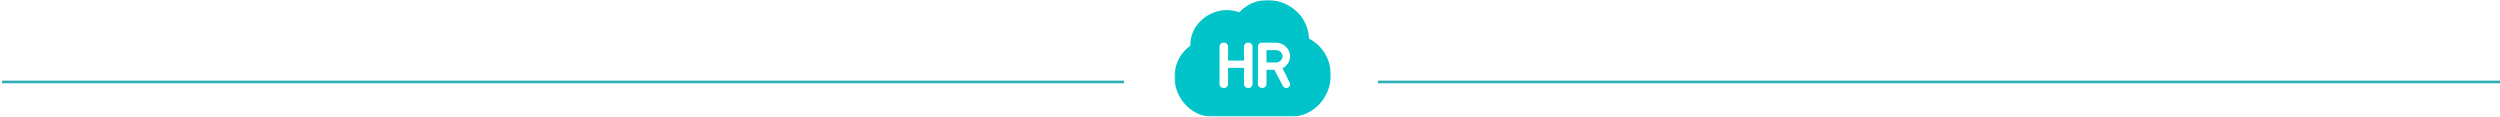 <?xml version="1.0" encoding="UTF-8"?>
<svg width="943px" height="44px" viewBox="0 0 943 44" version="1.1" xmlns="http://www.w3.org/2000/svg" xmlns:xlink="http://www.w3.org/1999/xlink">
    <title>Group 9</title>
    <defs>
        <polygon id="path-1" points="0 0 59 0 59 44 0 44"></polygon>
    </defs>
    <g id="Welcome" stroke="none" stroke-width="1" fill="none" fill-rule="evenodd">
        <g id="Manufaturing-Copy" transform="translate(-357, -1125)">
            <g id="Group-9" transform="translate(357.742, 1125)">
                <line x1="423.258" y1="30.913" x2="0" y2="30.913" id="Path-3" stroke="#30AEB7"></line>
                <line x1="942.258" y1="30.913" x2="519" y2="30.913" id="Path-3-Copy" stroke="#30AEB7"></line>
                <g id="Group-3-Copy-2" transform="translate(442.258, 0)">
                    <mask id="mask-2" fill="white">
                        <use xlink:href="#path-1"></use>
                    </mask>
                    <g id="Clip-2"></g>
                    <path d="M40.781,25.738 C42.472,24.868 43.623,23.171 43.623,21.223 C43.623,18.391 41.192,16.086 38.203,16.086 L32.737,16.086 L32.737,16.093 C32.024,16.224 31.483,16.847 31.483,17.597 L31.483,31.651 C31.483,32.496 32.17,33.182 33.017,33.182 L33.186,33.182 C34.033,33.182 34.72,32.496 34.72,31.651 L34.72,26.319 L37.677,26.319 L40.938,32.472 C41.194,32.955 41.705,33.248 42.252,33.225 L42.252,33.225 C42.874,33.199 43.407,32.772 43.566,32.171 L43.568,32.16 C43.656,31.83 43.62,31.479 43.469,31.173 L40.781,25.738 Z M29.46,17.597 C29.46,16.751 28.772,16.066 27.925,16.066 L27.757,16.066 C26.909,16.066 26.222,16.751 26.222,17.597 L26.222,22.848 L20.233,22.848 L20.233,17.597 C20.233,16.751 19.546,16.066 18.699,16.066 L18.53,16.066 C17.683,16.066 16.996,16.751 16.996,17.597 L16.996,31.651 C16.996,32.496 17.683,33.182 18.53,33.182 L18.699,33.182 C19.546,33.182 20.233,32.496 20.233,31.651 L20.233,25.593 L26.222,25.593 L26.222,31.651 C26.222,32.496 26.909,33.182 27.757,33.182 L27.925,33.182 C28.772,33.182 29.46,32.496 29.46,31.651 L29.46,17.597 Z M58.845,30.49 C58.306,34.155 56.561,37.564 53.929,40.027 C51.216,42.567 47.722,44 44.09,44 L14.039,44 C10.796,44 7.613,42.698 5.075,40.396 C2.627,38.175 0.919,35.121 0.266,31.829 C-0.667,27.176 0.768,20.944 6.005,17.265 C5.936,14.525 6.762,11.839 8.361,9.65 C10.969,6.046 15.332,3.803 19.746,3.803 C21.427,3.803 23.014,4.086 24.475,4.647 C27.266,1.644 31.03,0 35.156,0 C39.914,0 44.537,2.181 47.523,5.835 C49.453,8.198 50.616,11.354 50.763,14.58 C57.433,18.066 59.642,25.018 58.845,30.49 L58.845,30.49 Z M40.79,21.223 C40.79,22.497 39.63,23.574 38.203,23.574 L34.72,23.574 L34.72,18.912 L38.203,18.912 C39.63,18.912 40.79,19.949 40.79,21.223 L40.79,21.223 Z" id="Fill-1" fill="#00C4C9" mask="url(#mask-2)"></path>
                </g>
            </g>
        </g>
    </g>
</svg>